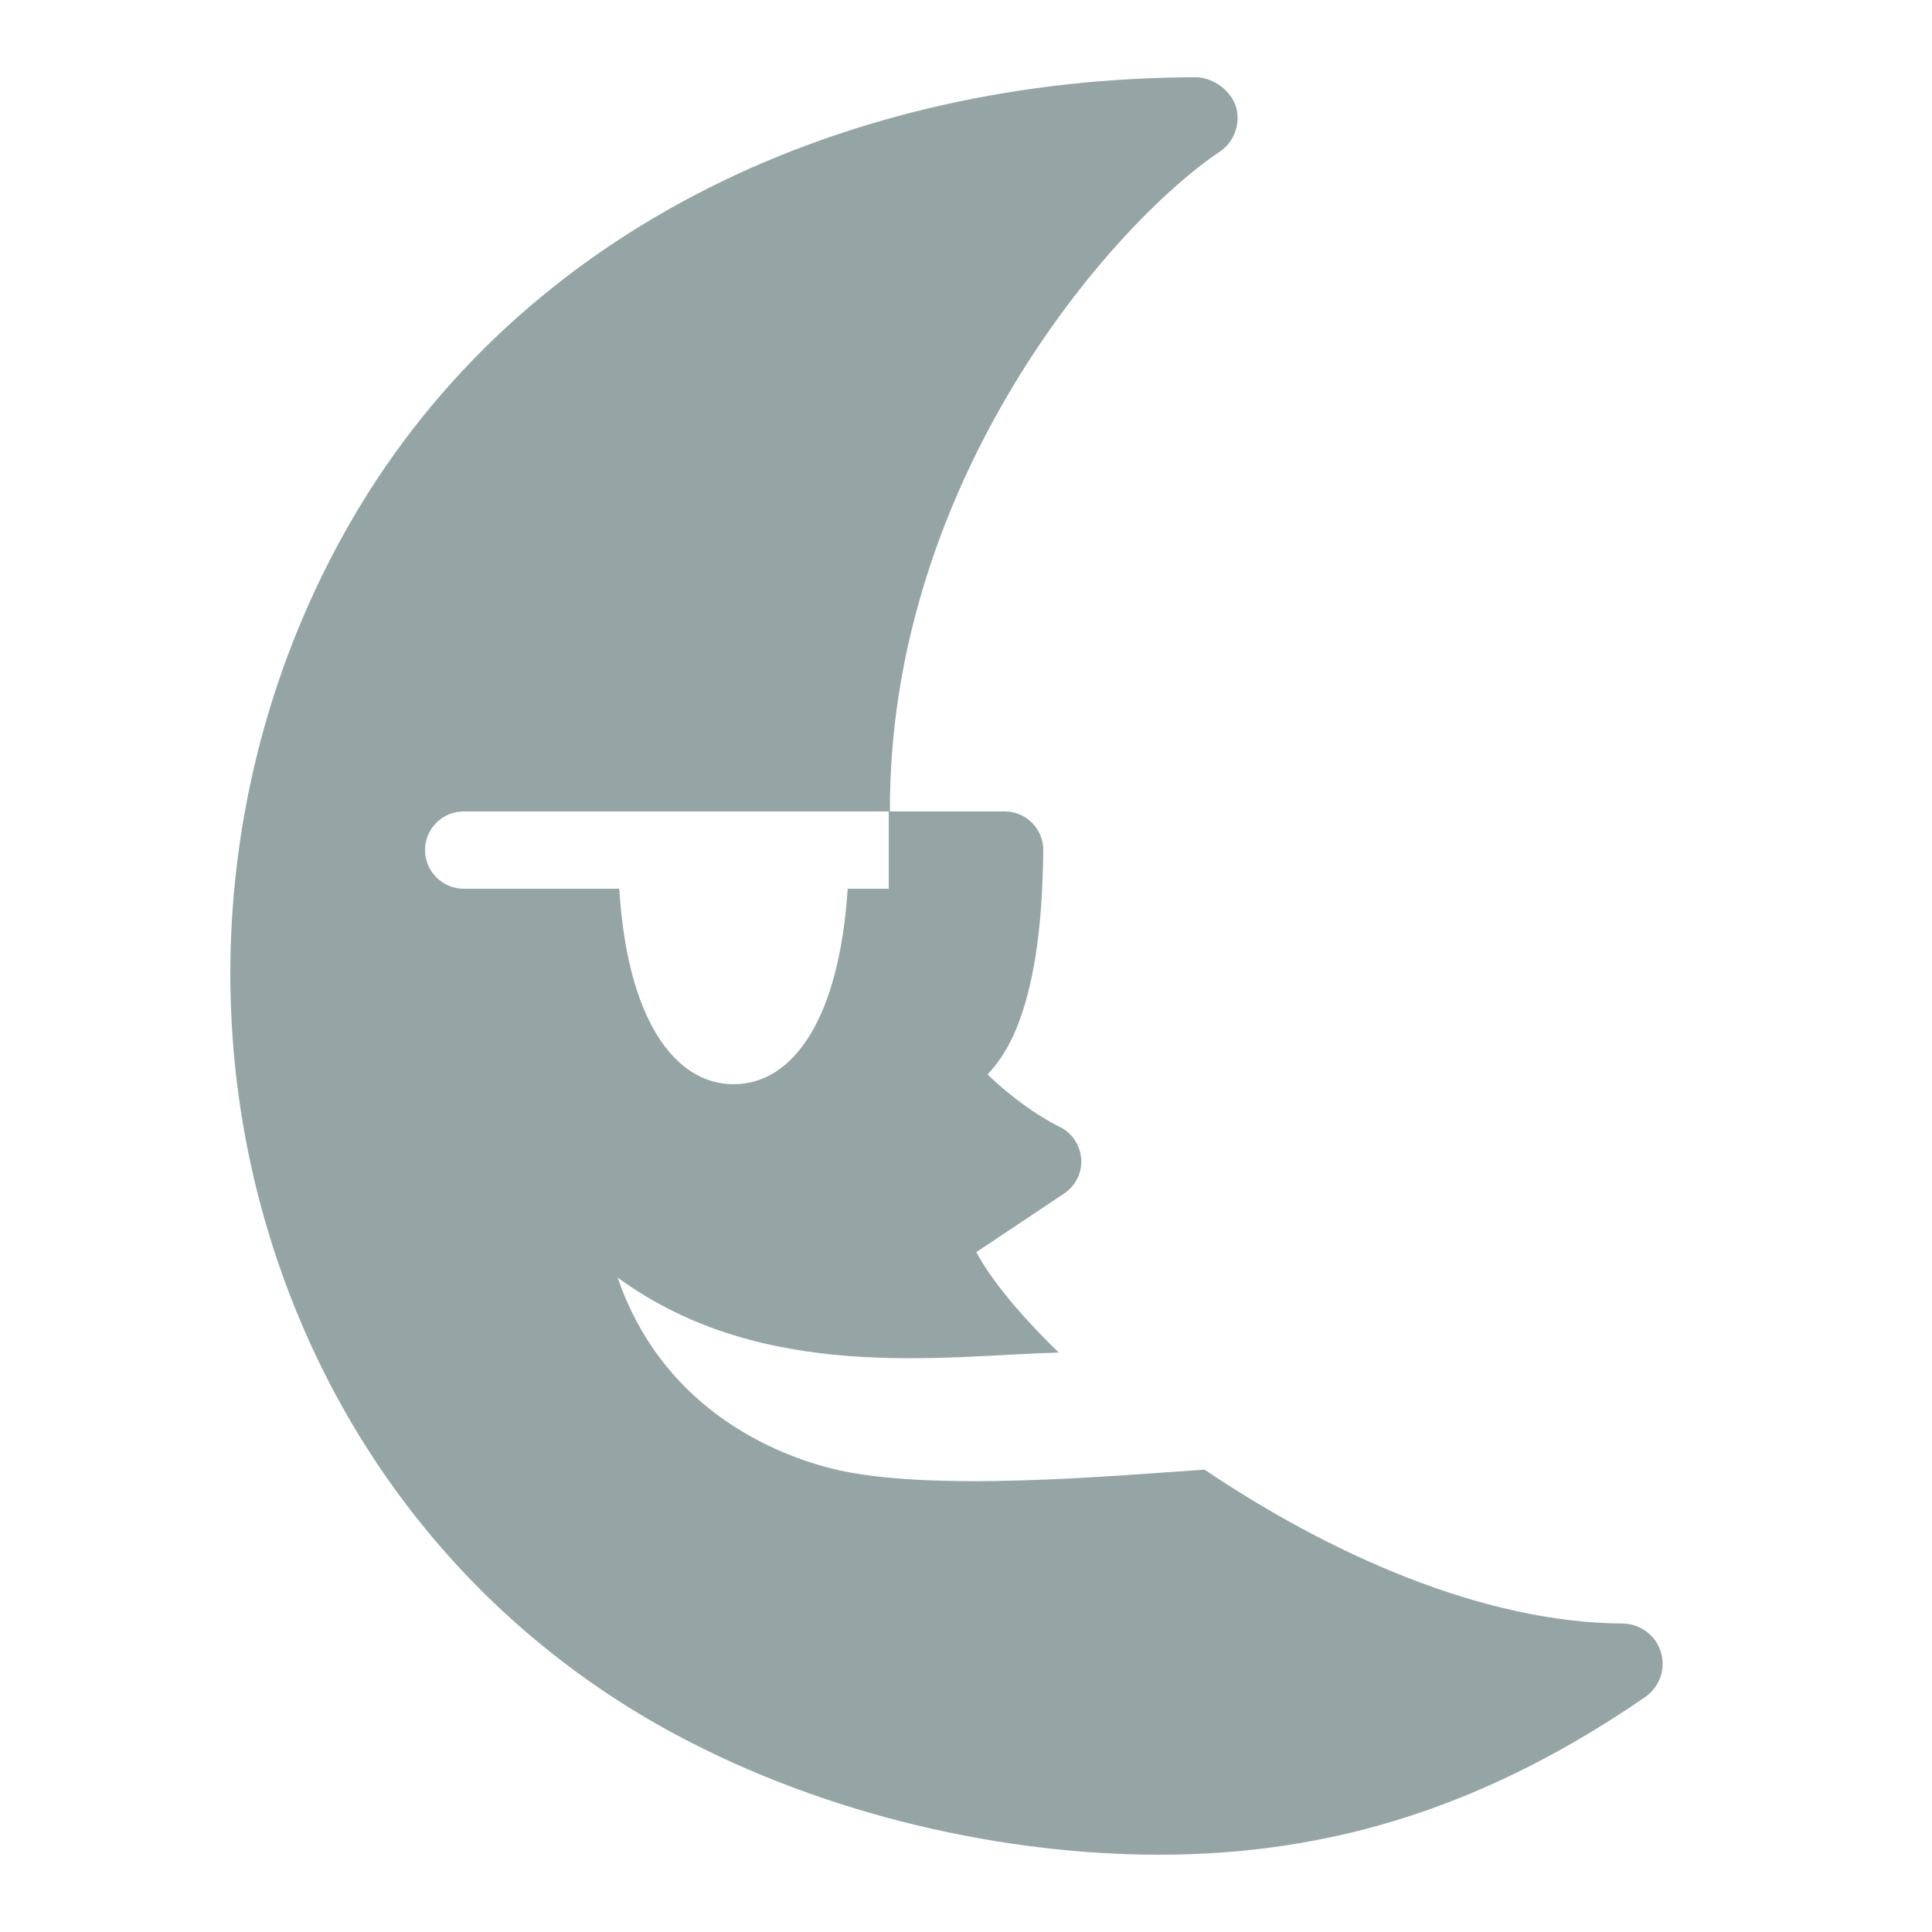 <?xml version="1.0" encoding="UTF-8"?>
<svg xmlns="http://www.w3.org/2000/svg" xmlns:xlink="http://www.w3.org/1999/xlink" viewBox="0 0 50 50" width="50px" height="50px">
<g id="surface25463913">
<path style=" stroke:none;fill-rule:nonzero;fill:rgb(58.431%,64.706%,65.098%);fill-opacity:1;" d="M 31 2 C 22 2 13.512 5.824 9.078 13.5 C 5.941 18.938 5.125 25.516 6.844 31.543 C 8.5 37.355 12.277 42.094 17.488 44.891 C 21.426 47 26 48 30 48 C 34.586 48 38.57 46.672 42.574 43.922 C 42.953 43.66 43.117 43.191 42.984 42.754 C 42.848 42.316 42.445 42.02 41.988 42.016 C 38.352 41.996 34.379 40.195 31.176 38.035 C 29.012 38.172 24.043 38.648 21.5 38 C 19.789 37.562 17.09 36.297 15.984 33.062 C 19.742 35.812 24.402 35.086 27.402 35.004 C 26.414 34.047 25.664 33.141 25.266 32.406 L 27.535 30.891 C 27.84 30.691 28.012 30.34 27.98 29.98 C 27.949 29.617 27.727 29.297 27.395 29.148 C 27.379 29.141 26.535 28.742 25.559 27.809 C 25.855 27.488 26.109 27.094 26.293 26.645 C 26.742 25.559 26.98 24.07 27 22.012 C 27.004 21.742 26.898 21.484 26.711 21.297 C 26.523 21.105 26.266 21 26 21 L 23 21 L 23 23 L 22.809 23 C 22.805 23 22.809 23 22.809 23 L 21.938 23 C 21.723 26.332 20.547 28.059 18.984 28.059 C 17.457 28.059 16.23 26.371 16.027 23 L 12 23 C 11.449 23 11 22.551 11 22 C 11 21.445 11.449 21 12 21 L 23.031 21 C 23 12.453 28.762 5.809 31.566 3.926 C 31.934 3.68 32.105 3.227 31.996 2.797 C 31.883 2.367 31.441 2.035 31 2 Z M 31 2 "/>
</g>
</svg>
